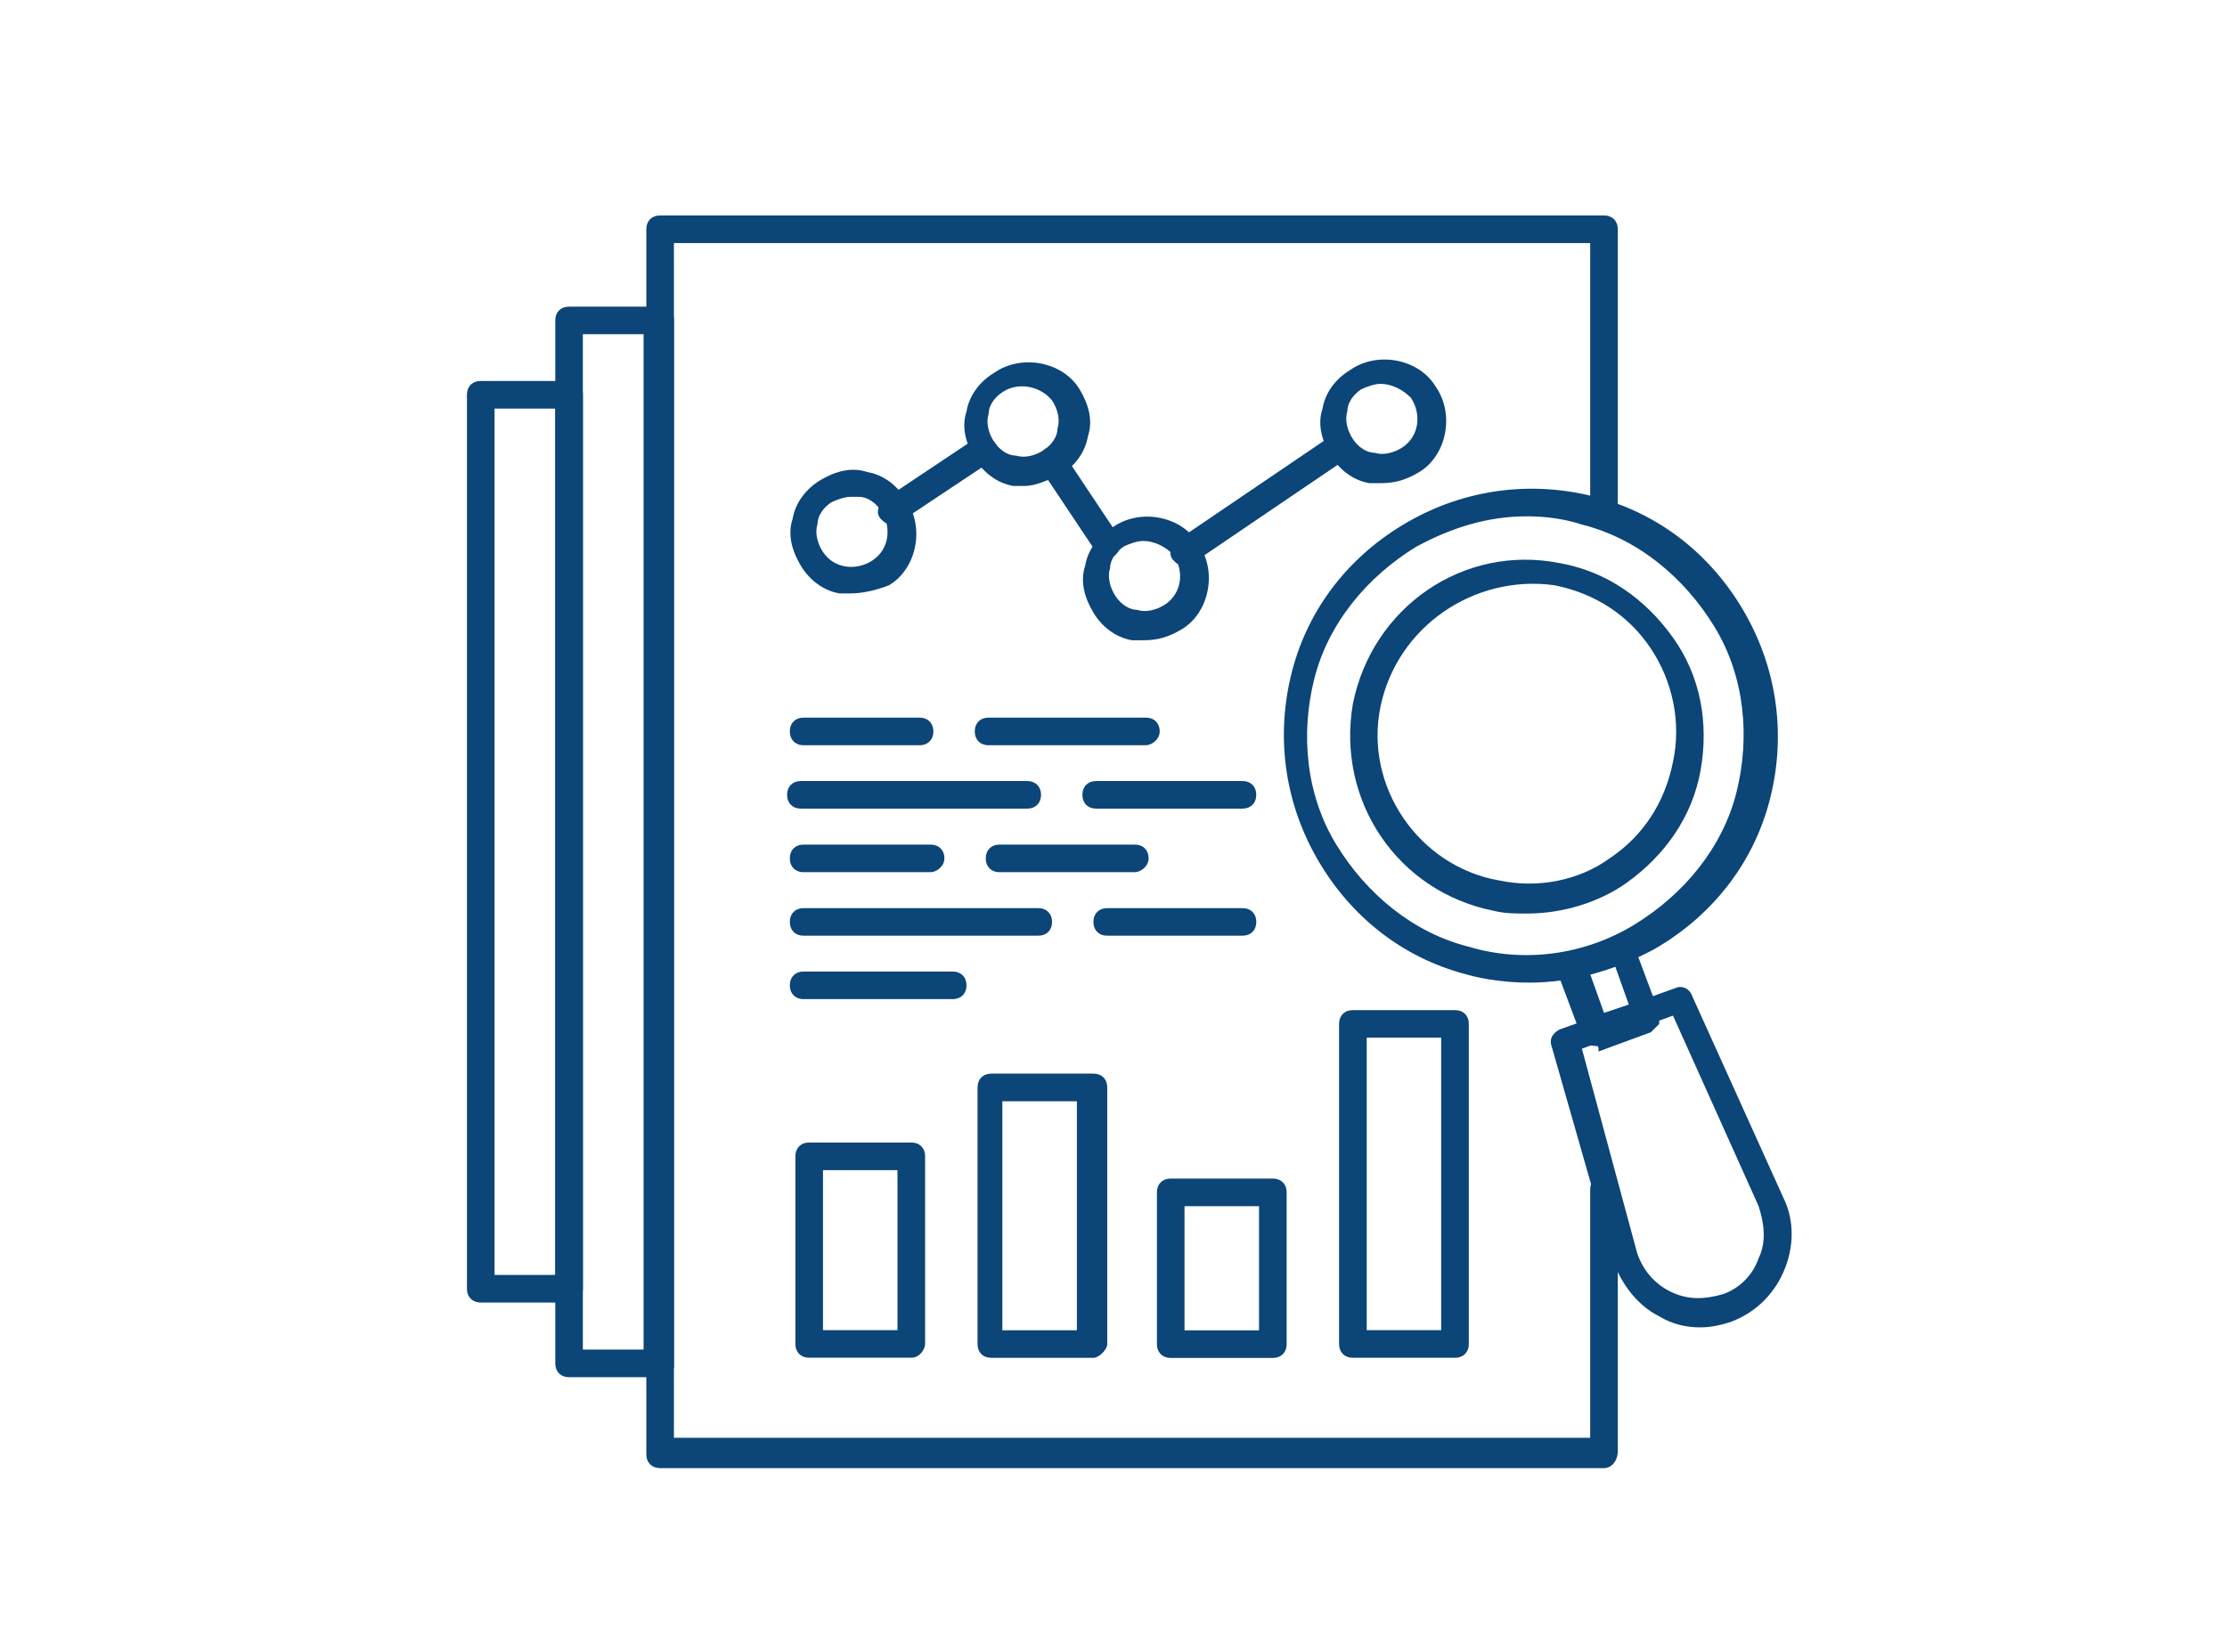 <?xml version="1.0" encoding="UTF-8"?>
<svg xmlns="http://www.w3.org/2000/svg" width="62" height="46" viewBox="0 0 62 46" fill="none">
  <path d="M44.656 40.883H18.378C18.148 40.883 17.994 40.729 17.994 40.498V6.384C17.994 6.154 18.148 6 18.378 6H44.656C44.886 6 45.04 6.154 45.04 6.384V14.068C45.04 14.298 44.886 14.452 44.656 14.452C44.425 14.452 44.271 14.298 44.271 14.068V6.768H18.762V40.038H44.271V33.122C44.271 32.892 44.425 32.738 44.656 32.738C44.886 32.738 45.04 32.892 45.04 33.122V40.422C45.04 40.652 44.886 40.883 44.656 40.883Z" fill="#0C4577"></path>
  <path d="M18.379 38.351H15.843C15.613 38.351 15.459 38.197 15.459 37.967V8.923C15.459 8.693 15.613 8.539 15.843 8.539H18.379C18.609 8.539 18.763 8.693 18.763 8.923V38.043C18.763 38.197 18.609 38.351 18.379 38.351ZM16.227 37.582H17.918V9.307H16.227V37.582Z" fill="#0C4577"></path>
  <path d="M15.843 36.272H13.384C13.154 36.272 13 36.118 13 35.888V10.993C13 10.763 13.154 10.609 13.384 10.609H15.843C16.073 10.609 16.227 10.763 16.227 10.993V35.888C16.227 36.118 16.073 36.272 15.843 36.272ZM13.768 35.504H15.459V11.378H13.768V35.504Z" fill="#0C4577"></path>
  <path d="M25.371 37.809H22.528C22.297 37.809 22.144 37.656 22.144 37.425V32.201C22.144 31.97 22.297 31.816 22.528 31.816H25.371C25.601 31.816 25.755 31.97 25.755 32.201V37.425C25.755 37.579 25.601 37.809 25.371 37.809ZM22.912 37.041H24.986V32.585H22.912V37.041Z" fill="#0C4577"></path>
  <path d="M30.442 37.812H27.599C27.369 37.812 27.215 37.659 27.215 37.428V30.283C27.215 30.052 27.369 29.898 27.599 29.898H30.442C30.672 29.898 30.826 30.052 30.826 30.283V37.428C30.826 37.582 30.596 37.812 30.442 37.812ZM27.906 37.044H29.981V30.667H27.906V37.044Z" fill="#0C4577"></path>
  <path d="M35.436 37.815H32.593C32.363 37.815 32.209 37.661 32.209 37.43V33.205C32.209 32.974 32.363 32.82 32.593 32.82H35.436C35.666 32.82 35.82 32.974 35.82 33.205V37.43C35.82 37.661 35.666 37.815 35.436 37.815ZM32.977 37.046H35.052V33.589H32.977V37.046Z" fill="#0C4577"></path>
  <path d="M40.507 37.81H37.664C37.434 37.81 37.28 37.656 37.28 37.426V28.513C37.28 28.283 37.434 28.129 37.664 28.129H40.507C40.738 28.129 40.892 28.283 40.892 28.513V37.426C40.892 37.656 40.738 37.81 40.507 37.81ZM38.049 37.042H40.123V28.897H38.049V37.042Z" fill="#0C4577"></path>
  <path d="M32.977 15.758C32.823 15.758 32.746 15.681 32.67 15.604C32.516 15.45 32.593 15.22 32.746 15.066L37.049 12.146C37.203 11.993 37.433 12.069 37.587 12.223C37.741 12.377 37.664 12.607 37.51 12.761L33.208 15.681C33.131 15.758 33.054 15.758 32.977 15.758Z" fill="#0C4577"></path>
  <path d="M24.832 14.606C24.679 14.606 24.602 14.529 24.525 14.453C24.372 14.299 24.448 14.068 24.602 13.915L27.137 12.224C27.291 12.071 27.522 12.148 27.675 12.301C27.829 12.455 27.752 12.685 27.599 12.839L25.063 14.529C24.986 14.606 24.909 14.606 24.832 14.606Z" fill="#0C4577"></path>
  <path d="M30.825 15.53C30.672 15.53 30.595 15.453 30.518 15.376L28.981 13.071C28.828 12.917 28.904 12.687 29.058 12.533C29.212 12.379 29.442 12.456 29.596 12.61L31.133 14.915C31.286 15.069 31.209 15.299 31.056 15.453C30.979 15.53 30.902 15.53 30.825 15.53Z" fill="#0C4577"></path>
  <path d="M28.521 13.533C28.444 13.533 28.291 13.533 28.214 13.533C27.753 13.456 27.369 13.149 27.138 12.765C26.908 12.381 26.754 11.92 26.908 11.459C26.984 10.998 27.292 10.614 27.676 10.383C28.444 9.845 29.597 10.076 30.058 10.844C30.288 11.228 30.442 11.689 30.288 12.15C30.211 12.611 29.904 12.995 29.52 13.226C29.136 13.38 28.828 13.533 28.521 13.533ZM27.906 10.921C27.676 11.075 27.522 11.305 27.522 11.536C27.445 11.766 27.522 12.073 27.676 12.304C27.83 12.534 28.06 12.688 28.291 12.688C28.521 12.765 28.828 12.688 29.059 12.534C29.289 12.381 29.443 12.15 29.443 11.92C29.52 11.689 29.443 11.382 29.289 11.151C28.982 10.767 28.367 10.614 27.906 10.921Z" fill="#0C4577"></path>
  <path d="M31.825 17.83C31.748 17.83 31.594 17.83 31.517 17.83C31.056 17.753 30.672 17.446 30.442 17.062C30.211 16.677 30.058 16.216 30.211 15.755C30.288 15.294 30.595 14.91 30.98 14.68C31.748 14.142 32.901 14.373 33.361 15.141C33.899 15.909 33.669 17.062 32.901 17.523C32.516 17.753 32.209 17.83 31.825 17.83ZM31.825 15.064C31.671 15.064 31.441 15.141 31.287 15.218C31.056 15.371 30.903 15.602 30.903 15.832C30.826 16.063 30.903 16.37 31.056 16.601C31.21 16.831 31.441 16.985 31.671 16.985C31.902 17.062 32.209 16.985 32.44 16.831C32.901 16.524 32.977 15.909 32.67 15.448C32.44 15.218 32.132 15.064 31.825 15.064Z" fill="#0C4577"></path>
  <path d="M38.432 13.455C38.355 13.455 38.202 13.455 38.125 13.455C37.664 13.378 37.28 13.071 37.049 12.687C36.819 12.303 36.665 11.841 36.819 11.38C36.895 10.919 37.203 10.535 37.587 10.305C38.355 9.767 39.508 9.998 39.969 10.766C40.507 11.534 40.276 12.687 39.508 13.148C39.124 13.378 38.816 13.455 38.432 13.455ZM38.432 10.689C38.279 10.689 38.048 10.766 37.894 10.843C37.664 10.996 37.51 11.227 37.51 11.457C37.433 11.688 37.51 11.995 37.664 12.226C37.818 12.456 38.048 12.61 38.279 12.61C38.509 12.687 38.816 12.61 39.047 12.456C39.508 12.149 39.585 11.534 39.277 11.073C39.047 10.843 38.739 10.689 38.432 10.689Z" fill="#0C4577"></path>
  <path d="M23.68 16.525C23.603 16.525 23.45 16.525 23.373 16.525C22.912 16.448 22.528 16.14 22.297 15.756C22.067 15.372 21.913 14.911 22.067 14.45C22.144 13.989 22.451 13.605 22.835 13.374C23.219 13.144 23.68 12.99 24.141 13.144C24.602 13.221 24.986 13.528 25.217 13.912C25.755 14.681 25.524 15.833 24.756 16.294C24.372 16.448 23.988 16.525 23.68 16.525ZM23.68 13.835C23.527 13.835 23.296 13.912 23.142 13.989C22.912 14.143 22.758 14.373 22.758 14.604C22.681 14.834 22.758 15.142 22.912 15.372C23.219 15.833 23.834 15.91 24.295 15.603C24.756 15.295 24.833 14.681 24.525 14.22C24.372 13.989 24.141 13.835 23.911 13.835C23.757 13.835 23.757 13.835 23.68 13.835Z" fill="#0C4577"></path>
  <path d="M31.901 20.753H27.522C27.291 20.753 27.138 20.599 27.138 20.369C27.138 20.138 27.291 19.984 27.522 19.984H31.901C32.132 19.984 32.286 20.138 32.286 20.369C32.286 20.599 32.055 20.753 31.901 20.753Z" fill="#0C4577"></path>
  <path d="M25.601 20.753H22.373C22.143 20.753 21.989 20.599 21.989 20.369C21.989 20.138 22.143 19.984 22.373 19.984H25.601C25.831 19.984 25.985 20.138 25.985 20.369C25.985 20.599 25.831 20.753 25.601 20.753Z" fill="#0C4577"></path>
  <path d="M34.59 22.518H30.518C30.288 22.518 30.134 22.365 30.134 22.134C30.134 21.904 30.288 21.75 30.518 21.75H34.59C34.821 21.75 34.974 21.904 34.974 22.134C34.974 22.365 34.821 22.518 34.59 22.518Z" fill="#0C4577"></path>
  <path d="M28.598 22.518H22.297C22.067 22.518 21.913 22.365 21.913 22.134C21.913 21.904 22.067 21.75 22.297 21.75H28.598C28.828 21.75 28.982 21.904 28.982 22.134C28.982 22.365 28.828 22.518 28.598 22.518Z" fill="#0C4577"></path>
  <path d="M31.593 24.288H27.828C27.598 24.288 27.444 24.134 27.444 23.904C27.444 23.673 27.598 23.52 27.828 23.52H31.593C31.824 23.52 31.977 23.673 31.977 23.904C31.977 24.134 31.747 24.288 31.593 24.288Z" fill="#0C4577"></path>
  <path d="M25.908 24.288H22.373C22.143 24.288 21.989 24.134 21.989 23.904C21.989 23.673 22.143 23.52 22.373 23.52H25.908C26.138 23.52 26.292 23.673 26.292 23.904C26.292 24.134 26.062 24.288 25.908 24.288Z" fill="#0C4577"></path>
  <path d="M34.59 26.057H30.826C30.595 26.057 30.441 25.904 30.441 25.673C30.441 25.443 30.595 25.289 30.826 25.289H34.59C34.821 25.289 34.975 25.443 34.975 25.673C34.975 25.904 34.821 26.057 34.59 26.057Z" fill="#0C4577"></path>
  <path d="M28.904 26.057H22.373C22.143 26.057 21.989 25.904 21.989 25.673C21.989 25.443 22.143 25.289 22.373 25.289H28.904C29.135 25.289 29.289 25.443 29.289 25.673C29.289 25.904 29.135 26.057 28.904 26.057Z" fill="#0C4577"></path>
  <path d="M26.523 27.823H22.373C22.143 27.823 21.989 27.669 21.989 27.439C21.989 27.208 22.143 27.055 22.373 27.055H26.523C26.753 27.055 26.907 27.208 26.907 27.439C26.907 27.669 26.753 27.823 26.523 27.823Z" fill="#0C4577"></path>
  <path d="M44.425 29.128C44.272 29.128 44.118 29.052 44.041 28.898L43.35 27.054C43.273 26.977 43.35 26.823 43.35 26.747C43.426 26.67 43.503 26.593 43.58 26.593C44.041 26.516 44.502 26.362 44.963 26.132C45.04 26.055 45.194 26.055 45.27 26.132C45.347 26.209 45.424 26.285 45.501 26.362L46.192 28.206V28.514C46.116 28.59 46.039 28.667 45.962 28.744L44.502 29.282C44.502 29.128 44.502 29.128 44.425 29.128ZM44.272 27.131L44.656 28.206L45.347 27.976L44.963 26.9C44.733 26.977 44.502 27.054 44.272 27.131Z" fill="#0C4577"></path>
  <path d="M47.344 36.964C46.96 36.964 46.576 36.887 46.192 36.656C45.577 36.349 45.116 35.734 44.886 35.043L43.195 29.127C43.118 28.896 43.272 28.742 43.426 28.666L46.653 27.513C46.806 27.436 47.037 27.513 47.114 27.744L49.649 33.353C49.957 33.967 49.957 34.736 49.649 35.427C49.342 36.119 48.804 36.58 48.189 36.81C47.959 36.887 47.652 36.964 47.344 36.964ZM45.577 34.889C45.731 35.35 46.038 35.734 46.499 35.965C46.96 36.195 47.421 36.195 47.959 36.042C48.42 35.888 48.804 35.504 48.958 35.043C49.188 34.582 49.111 34.044 48.958 33.583L46.576 28.282L44.04 29.203L45.577 34.889Z" fill="#0C4577"></path>
  <path d="M42.581 27.363C41.967 27.363 41.352 27.286 40.814 27.132C39.047 26.671 37.587 25.519 36.665 23.905C35.743 22.292 35.513 20.448 35.974 18.68C36.435 16.913 37.587 15.453 39.201 14.531C40.814 13.609 42.658 13.379 44.425 13.84C46.193 14.301 47.652 15.453 48.575 17.067C49.496 18.68 49.727 20.524 49.266 22.292C48.805 24.059 47.652 25.519 46.039 26.441C44.886 27.055 43.734 27.363 42.581 27.363ZM42.505 14.378C41.429 14.378 40.43 14.685 39.431 15.223C38.048 16.068 36.972 17.374 36.588 18.911C36.204 20.448 36.358 22.138 37.203 23.521C38.048 24.904 39.354 25.98 40.891 26.364C42.428 26.825 44.118 26.594 45.501 25.749C46.884 24.904 47.96 23.598 48.344 22.061C48.728 20.524 48.575 18.834 47.729 17.451C46.884 16.068 45.578 14.992 44.041 14.608C43.58 14.454 43.042 14.378 42.505 14.378Z" fill="#0C4577"></path>
  <path d="M42.505 25.44C42.198 25.44 41.89 25.44 41.583 25.363C38.894 24.826 37.203 22.29 37.664 19.601C38.202 16.912 40.738 15.145 43.427 15.682C44.733 15.913 45.809 16.681 46.577 17.757C47.346 18.833 47.576 20.139 47.346 21.445C47.115 22.751 46.347 23.827 45.271 24.595C44.503 25.133 43.504 25.44 42.505 25.44ZM38.433 19.678C37.972 21.906 39.508 24.134 41.737 24.518C42.812 24.749 43.965 24.518 44.81 23.904C45.732 23.289 46.347 22.367 46.577 21.214C46.808 20.139 46.577 18.986 45.962 18.064C45.348 17.142 44.426 16.528 43.273 16.297C41.045 15.99 38.894 17.45 38.433 19.678Z" fill="#0C4577"></path>
</svg>
